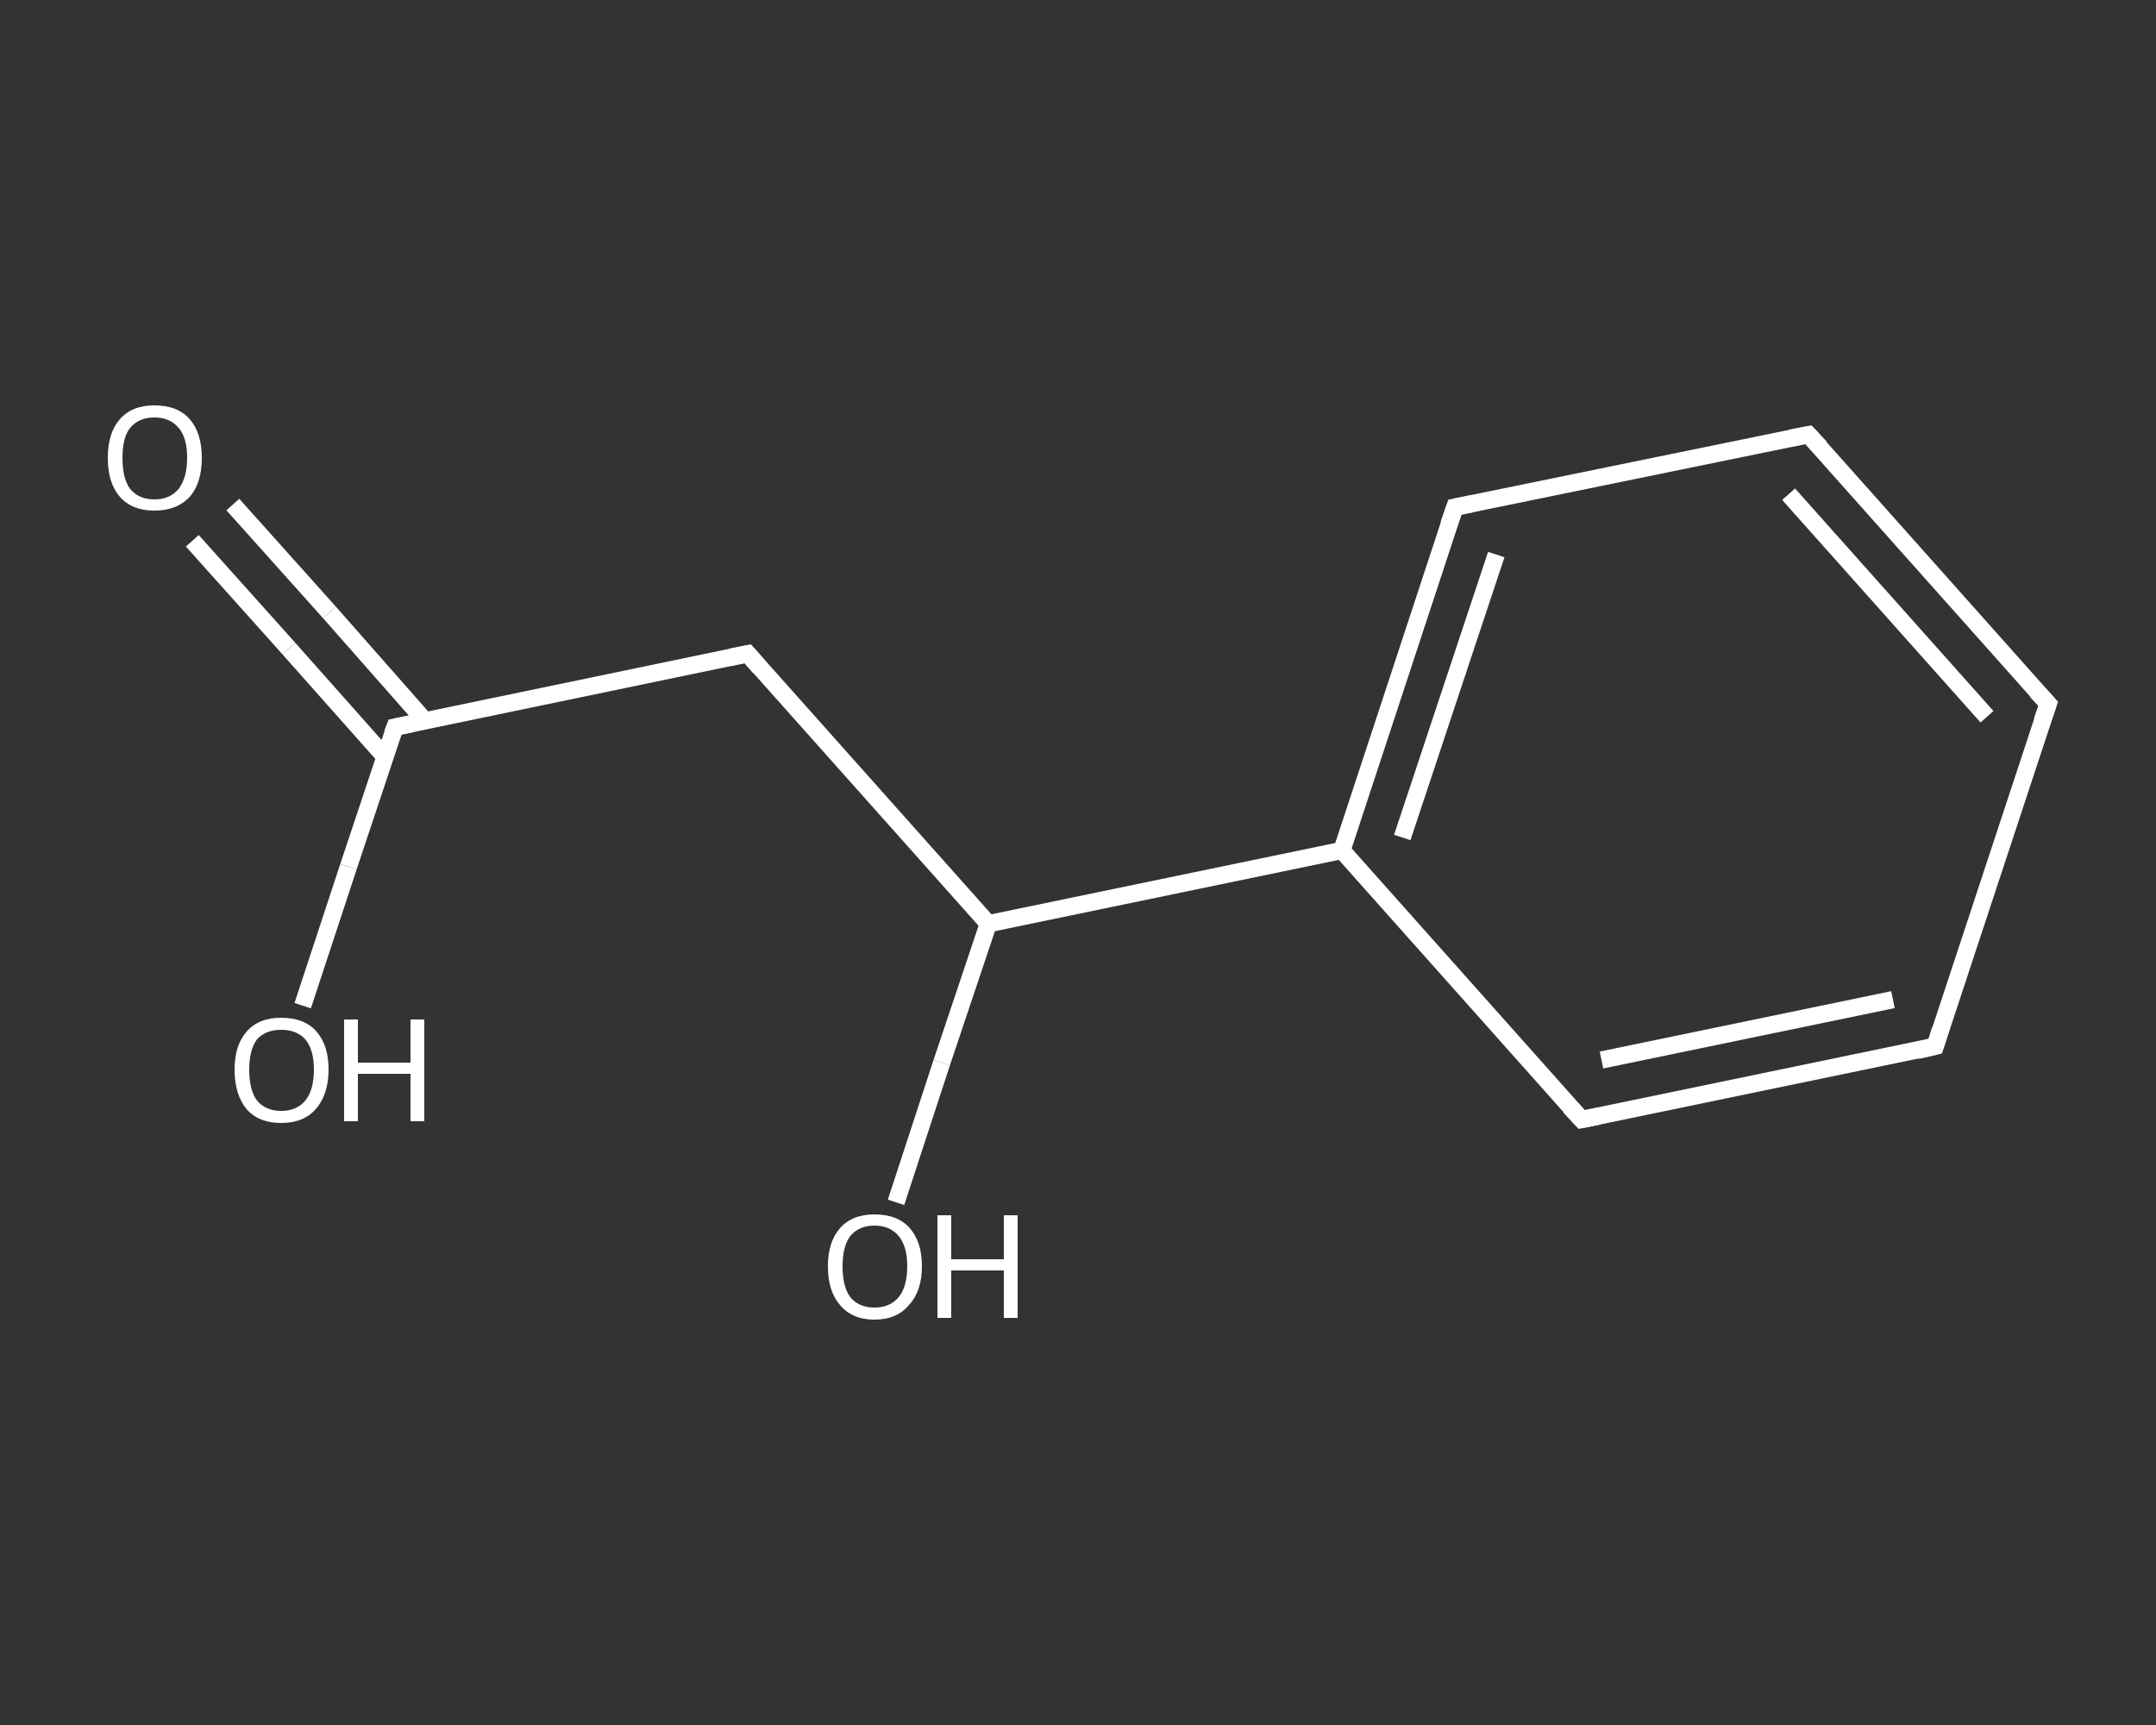 <?xml version='1.0' encoding='iso-8859-1'?>
<svg version='1.1' baseProfile='full'
              xmlns='http://www.w3.org/2000/svg'
                      xmlns:rdkit='http://www.rdkit.org/xml'
                      xmlns:xlink='http://www.w3.org/1999/xlink'
                  xml:space='preserve'
width='250px' height='200px' viewBox='0 0 250 200'>
<rect x="0" y="0" width="250" height="200" fill="#333333" stroke="none"/>
<!-- END OF HEADER -->
<rect style='opacity:1.0;fill:transparent;stroke:none' width='250.0' height='200.0' x='0.0' y='0.0'> </rect>
<path class='bond-0 atom-0 atom-1' d='M 27.0,58.5 L 38.2,71.0' style='fill:none;fill-rule:evenodd;stroke:#FFFFFF;stroke-width:2.0px;stroke-linecap:butt;stroke-linejoin:miter;stroke-opacity:1' />
<path class='bond-0 atom-0 atom-1' d='M 38.2,71.0 L 49.3,83.6' style='fill:none;fill-rule:evenodd;stroke:#FFFFFF;stroke-width:2.0px;stroke-linecap:butt;stroke-linejoin:miter;stroke-opacity:1' />
<path class='bond-0 atom-0 atom-1' d='M 22.3,62.7 L 33.5,75.2' style='fill:none;fill-rule:evenodd;stroke:#FFFFFF;stroke-width:2.0px;stroke-linecap:butt;stroke-linejoin:miter;stroke-opacity:1' />
<path class='bond-0 atom-0 atom-1' d='M 33.5,75.2 L 44.6,87.7' style='fill:none;fill-rule:evenodd;stroke:#FFFFFF;stroke-width:2.0px;stroke-linecap:butt;stroke-linejoin:miter;stroke-opacity:1' />
<path class='bond-1 atom-1 atom-2' d='M 45.8,84.3 L 40.4,100.5' style='fill:none;fill-rule:evenodd;stroke:#FFFFFF;stroke-width:2.0px;stroke-linecap:butt;stroke-linejoin:miter;stroke-opacity:1' />
<path class='bond-1 atom-1 atom-2' d='M 40.4,100.5 L 35.1,116.6' style='fill:none;fill-rule:evenodd;stroke:#FFFFFF;stroke-width:2.0px;stroke-linecap:butt;stroke-linejoin:miter;stroke-opacity:1' />
<path class='bond-2 atom-1 atom-3' d='M 45.8,84.3 L 86.7,75.8' style='fill:none;fill-rule:evenodd;stroke:#FFFFFF;stroke-width:2.0px;stroke-linecap:butt;stroke-linejoin:miter;stroke-opacity:1' />
<path class='bond-3 atom-3 atom-4' d='M 86.7,75.8 L 114.6,107.1' style='fill:none;fill-rule:evenodd;stroke:#FFFFFF;stroke-width:2.0px;stroke-linecap:butt;stroke-linejoin:miter;stroke-opacity:1' />
<path class='bond-4 atom-4 atom-5' d='M 114.6,107.1 L 109.2,123.2' style='fill:none;fill-rule:evenodd;stroke:#FFFFFF;stroke-width:2.0px;stroke-linecap:butt;stroke-linejoin:miter;stroke-opacity:1' />
<path class='bond-4 atom-4 atom-5' d='M 109.2,123.2 L 103.9,139.4' style='fill:none;fill-rule:evenodd;stroke:#FFFFFF;stroke-width:2.0px;stroke-linecap:butt;stroke-linejoin:miter;stroke-opacity:1' />
<path class='bond-5 atom-4 atom-6' d='M 114.6,107.1 L 155.6,98.6' style='fill:none;fill-rule:evenodd;stroke:#FFFFFF;stroke-width:2.0px;stroke-linecap:butt;stroke-linejoin:miter;stroke-opacity:1' />
<path class='bond-6 atom-6 atom-7' d='M 155.6,98.6 L 168.7,58.8' style='fill:none;fill-rule:evenodd;stroke:#FFFFFF;stroke-width:2.0px;stroke-linecap:butt;stroke-linejoin:miter;stroke-opacity:1' />
<path class='bond-6 atom-6 atom-7' d='M 162.6,97.1 L 173.5,64.3' style='fill:none;fill-rule:evenodd;stroke:#FFFFFF;stroke-width:2.0px;stroke-linecap:butt;stroke-linejoin:miter;stroke-opacity:1' />
<path class='bond-7 atom-7 atom-8' d='M 168.7,58.8 L 209.7,50.4' style='fill:none;fill-rule:evenodd;stroke:#FFFFFF;stroke-width:2.0px;stroke-linecap:butt;stroke-linejoin:miter;stroke-opacity:1' />
<path class='bond-8 atom-8 atom-9' d='M 209.7,50.4 L 237.5,81.6' style='fill:none;fill-rule:evenodd;stroke:#FFFFFF;stroke-width:2.0px;stroke-linecap:butt;stroke-linejoin:miter;stroke-opacity:1' />
<path class='bond-8 atom-8 atom-9' d='M 207.4,57.3 L 230.4,83.1' style='fill:none;fill-rule:evenodd;stroke:#FFFFFF;stroke-width:2.0px;stroke-linecap:butt;stroke-linejoin:miter;stroke-opacity:1' />
<path class='bond-9 atom-9 atom-10' d='M 237.5,81.6 L 224.4,121.3' style='fill:none;fill-rule:evenodd;stroke:#FFFFFF;stroke-width:2.0px;stroke-linecap:butt;stroke-linejoin:miter;stroke-opacity:1' />
<path class='bond-10 atom-10 atom-11' d='M 224.4,121.3 L 183.4,129.8' style='fill:none;fill-rule:evenodd;stroke:#FFFFFF;stroke-width:2.0px;stroke-linecap:butt;stroke-linejoin:miter;stroke-opacity:1' />
<path class='bond-10 atom-10 atom-11' d='M 219.5,115.9 L 185.7,122.9' style='fill:none;fill-rule:evenodd;stroke:#FFFFFF;stroke-width:2.0px;stroke-linecap:butt;stroke-linejoin:miter;stroke-opacity:1' />
<path class='bond-11 atom-11 atom-6' d='M 183.4,129.8 L 155.6,98.6' style='fill:none;fill-rule:evenodd;stroke:#FFFFFF;stroke-width:2.0px;stroke-linecap:butt;stroke-linejoin:miter;stroke-opacity:1' />
<path d='M 45.5,85.1 L 45.8,84.3 L 47.8,83.9' style='fill:none;stroke:#FFFFFF;stroke-width:2.0px;stroke-linecap:butt;stroke-linejoin:miter;stroke-opacity:1;' />
<path d='M 84.7,76.2 L 86.7,75.8 L 88.1,77.4' style='fill:none;stroke:#FFFFFF;stroke-width:2.0px;stroke-linecap:butt;stroke-linejoin:miter;stroke-opacity:1;' />
<path d='M 168.0,60.8 L 168.7,58.8 L 170.7,58.4' style='fill:none;stroke:#FFFFFF;stroke-width:2.0px;stroke-linecap:butt;stroke-linejoin:miter;stroke-opacity:1;' />
<path d='M 207.6,50.8 L 209.7,50.4 L 211.1,51.9' style='fill:none;stroke:#FFFFFF;stroke-width:2.0px;stroke-linecap:butt;stroke-linejoin:miter;stroke-opacity:1;' />
<path d='M 236.1,80.1 L 237.5,81.6 L 236.8,83.6' style='fill:none;stroke:#FFFFFF;stroke-width:2.0px;stroke-linecap:butt;stroke-linejoin:miter;stroke-opacity:1;' />
<path d='M 225.0,119.4 L 224.4,121.3 L 222.3,121.8' style='fill:none;stroke:#FFFFFF;stroke-width:2.0px;stroke-linecap:butt;stroke-linejoin:miter;stroke-opacity:1;' />
<path d='M 185.4,129.4 L 183.4,129.8 L 182.0,128.3' style='fill:none;stroke:#FFFFFF;stroke-width:2.0px;stroke-linecap:butt;stroke-linejoin:miter;stroke-opacity:1;' />
<path class='atom-0' d='M 12.5 53.1
Q 12.5 50.2, 13.9 48.6
Q 15.3 47.0, 17.9 47.0
Q 20.6 47.0, 22.0 48.6
Q 23.4 50.2, 23.4 53.1
Q 23.4 56.0, 22.0 57.6
Q 20.5 59.2, 17.9 59.2
Q 15.3 59.2, 13.9 57.6
Q 12.5 56.0, 12.5 53.1
M 17.9 57.9
Q 19.7 57.9, 20.7 56.7
Q 21.7 55.4, 21.7 53.1
Q 21.7 50.7, 20.7 49.6
Q 19.7 48.4, 17.9 48.4
Q 16.1 48.4, 15.1 49.6
Q 14.2 50.7, 14.2 53.1
Q 14.2 55.5, 15.1 56.7
Q 16.1 57.9, 17.9 57.9
' fill='#FFFFFF'/>
<path class='atom-2' d='M 27.2 124.0
Q 27.2 121.2, 28.6 119.6
Q 30.0 118.0, 32.6 118.0
Q 35.3 118.0, 36.7 119.6
Q 38.1 121.2, 38.1 124.0
Q 38.1 126.9, 36.6 128.6
Q 35.2 130.2, 32.6 130.2
Q 30.0 130.2, 28.6 128.6
Q 27.2 126.9, 27.2 124.0
M 32.6 128.8
Q 34.4 128.8, 35.4 127.6
Q 36.4 126.4, 36.4 124.0
Q 36.4 121.7, 35.4 120.5
Q 34.4 119.4, 32.6 119.4
Q 30.8 119.4, 29.8 120.5
Q 28.9 121.7, 28.9 124.0
Q 28.9 126.4, 29.8 127.6
Q 30.8 128.8, 32.6 128.8
' fill='#FFFFFF'/>
<path class='atom-2' d='M 39.9 118.2
L 41.5 118.2
L 41.5 123.2
L 47.6 123.2
L 47.6 118.2
L 49.2 118.2
L 49.2 130.0
L 47.6 130.0
L 47.6 124.5
L 41.5 124.5
L 41.5 130.0
L 39.9 130.0
L 39.9 118.2
' fill='#FFFFFF'/>
<path class='atom-5' d='M 96.0 146.8
Q 96.0 144.0, 97.4 142.4
Q 98.8 140.8, 101.4 140.8
Q 104.1 140.8, 105.5 142.4
Q 106.9 144.0, 106.9 146.8
Q 106.9 149.7, 105.4 151.3
Q 104.0 153.0, 101.4 153.0
Q 98.8 153.0, 97.4 151.3
Q 96.0 149.7, 96.0 146.8
M 101.4 151.6
Q 103.2 151.6, 104.2 150.4
Q 105.2 149.2, 105.2 146.8
Q 105.2 144.5, 104.2 143.3
Q 103.2 142.1, 101.4 142.1
Q 99.6 142.1, 98.6 143.3
Q 97.7 144.5, 97.7 146.8
Q 97.7 149.2, 98.6 150.4
Q 99.6 151.6, 101.4 151.6
' fill='#FFFFFF'/>
<path class='atom-5' d='M 108.7 140.9
L 110.3 140.9
L 110.3 146.0
L 116.4 146.0
L 116.4 140.9
L 118.0 140.9
L 118.0 152.8
L 116.4 152.8
L 116.4 147.3
L 110.3 147.3
L 110.3 152.8
L 108.7 152.8
L 108.7 140.9
' fill='#FFFFFF'/>
</svg>
